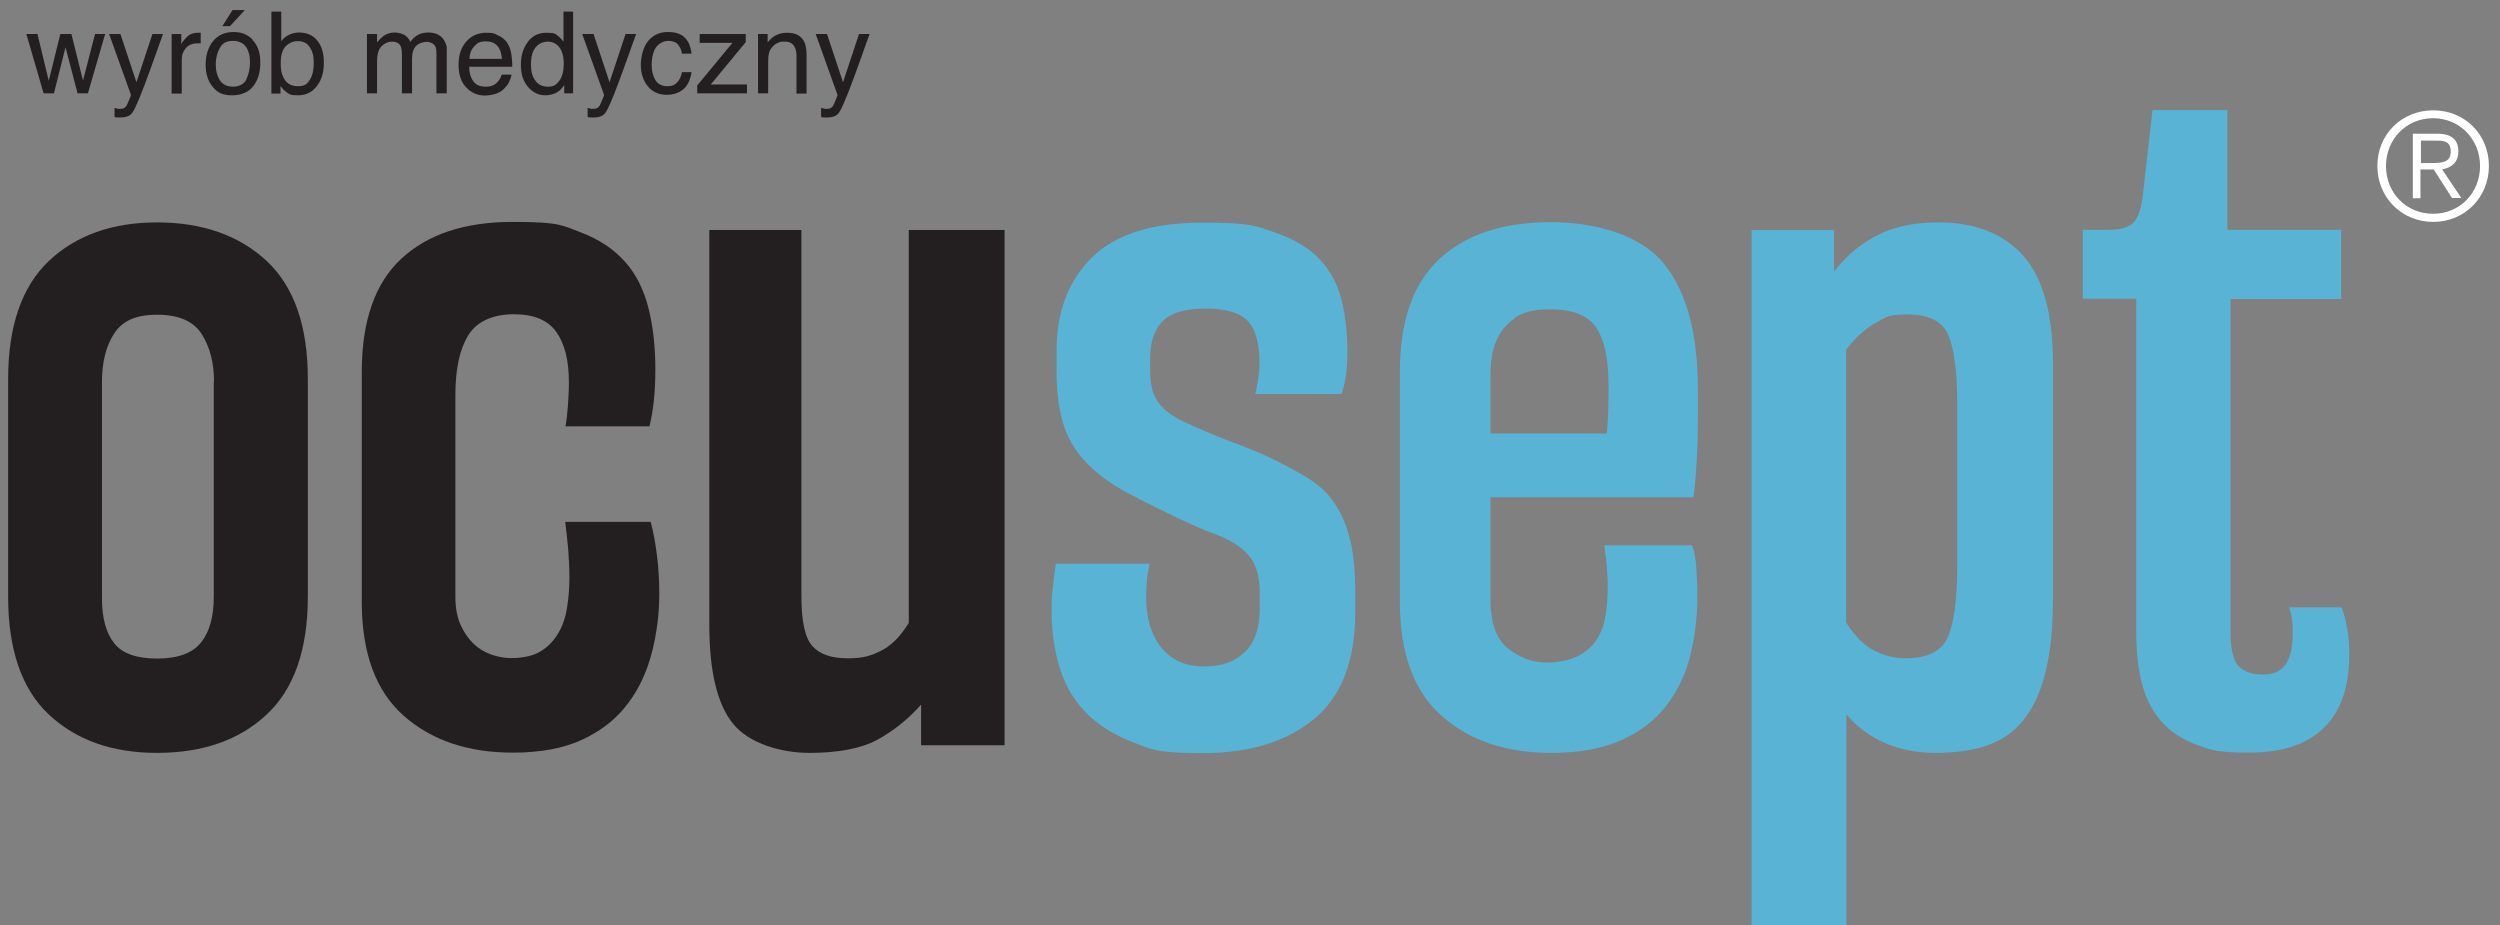 <?xml version="1.0" encoding="UTF-8"?>
<svg id="Layer_1" data-name="Layer 1" xmlns="http://www.w3.org/2000/svg" version="1.1" viewBox="0 0 1015.1 375.7">
  <rect x="0" y="0" width="1015.1" height="375.7" fill="#808080" stroke="none"/>
  <defs>
    <style>
      .cls-1 {
        fill: #58b3d4;
      }

      .cls-1, .cls-2, .cls-3 {
        stroke-width: 0px;
      }

      .cls-2 {
        fill: #fff;
      }

      .cls-3 {
        fill: #231f20;
      }
    </style>
  </defs>
  <path class="cls-3" d="M125,242.1c0,21.7-5.6,37.7-16.8,48.1-11.2,10.4-26,15.5-44.4,15.5s-32.8-5.2-43.9-15.5c-11.1-10.4-16.6-26.4-16.6-48.1v-88.1c0-21.7,5.6-37.7,16.6-48.1,11.1-10.4,25.7-15.6,43.9-15.6s33.2,5.2,44.4,15.6c11.2,10.4,16.8,26.4,16.8,48.1v88.1ZM86.9,155c0-7.5-1.6-13.9-4.9-19.2-3.3-5.3-9.3-8-18.2-8s-14.2,2.6-17.5,7.7c-3.3,5.1-4.9,11.7-4.9,19.6v87.8c0,7.9,1.6,14,4.9,18.2,3.2,4.2,9.1,6.3,17.5,6.3s14.4-2.2,17.8-6.5c3.5-4.3,5.2-10.6,5.2-18.7v-87.1h0Z"/>
  <path class="cls-3" d="M229.6,173.2c.5-2.8.8-5.7,1-8.6.2-2.9.4-6,.4-9.3,0-8.9-1.7-15.7-5.1-20.5s-9.1-7.2-17.3-7.2-15,2.8-18.5,8.6c-3.5,5.7-5.2,13.8-5.2,24.3v81.8c0,4.4.7,8.2,2.1,11.4,1.4,3.1,3.2,5.7,5.3,7.7,2.1,2,4.5,3.4,7.2,4.4,2.7.9,5.3,1.4,7.9,1.4,5.1,0,9.2-.9,12.2-2.8,3-1.8,5.4-4.4,7.2-7.5,1.8-3.1,2.9-6.6,3.5-10.5s.9-7.8.9-11.7-.2-7.9-.5-11.9c-.4-4-.8-7.6-1.2-10.9h34.7c1.2,4.4,2,9.1,2.6,14s.9,9.9.9,15.1c0,8.2-1,16.1-3,23.9-2,7.8-5.2,14.8-9.8,20.8-4.5,6.1-10.6,10.9-18.2,14.5s-17.1,5.4-28.5,5.4c-18.2,0-33-5-44.3-15s-17-25.4-17-46.2v-93.4c0-20.8,5.4-36.1,16.1-46,10.7-9.9,25.7-14.9,45.1-14.9s20.1,1.4,27.6,4.2c7.4,2.8,13.5,6.8,18,11.9,4.6,5.1,7.7,11.4,9.6,18.9s2.8,15.8,2.8,24.9-.8,16.6-2.4,23.1h-34.1Z"/>
  <path class="cls-3" d="M369.1,93.4h38.8v209.2h-33.9v-16.5c-5.4,6.1-11.4,10.8-18,14.4-6.6,3.5-15.8,5.2-27.4,5.2s-24.6-3.9-31-11.9c-6.4-7.9-9.6-21.3-9.6-40.2V93.4h37.4v148.7c0,10.3,1.5,17,4.5,20.3s7.8,4.9,14.3,4.9,9.7-1.1,13.8-3.2c4.1-2.1,7.7-5.8,11-11.2V93.4h.1Z"/>
  <path class="cls-1" d="M509.7,159.9c.5-2.1.9-4.1,1.2-6.1s.5-4,.5-6.1c0-8.4-1.6-14.2-4.9-17.5-3.2-3.3-9-4.9-17.1-4.9s-13.9,1.7-17.3,5.1-5.1,8.5-5.1,15.2v4.9c0,5.4,1,9.6,3.1,12.6,2.1,3.1,5.6,5.7,10.5,8.1,7.5,3.5,15.2,6.7,23.1,9.6,7.9,2.9,16,6.7,24.1,11.4,3.5,1.9,6.6,4,9.3,6.5s5,5.6,7,9.3,3.5,8.2,4.6,13.3c1,5.1,1.6,11.3,1.6,18.5v8.7c0,19.8-5.6,34.3-16.8,43.5s-26.2,13.8-45.2,13.8-20.7-1.5-28.5-4.5-14.2-7.1-19.1-12.2c-4.9-5.1-8.4-11.2-10.5-18.2s-3.2-14.5-3.2-22.4.2-6.5.5-9.8.7-6.5,1.2-9.8h38.1c-.5,2.1-.8,4.3-1.1,6.5-.2,2.2-.3,4.6-.3,7.2,0,8.4,2,15.2,6.1,20.3s9.8,7.7,17.3,7.7,12.5-1.9,16.6-5.8c4.1-3.9,6.1-9.7,6.1-17.7v-6.6c0-6.5-1.5-11.5-4.4-14.9s-7-6.1-12.4-8.2c-3.3-1.2-7-2.7-11-4.5-4.1-1.9-8.3-3.8-12.6-6-4.3-2.1-8.5-4.2-12.4-6.3-4-2.1-7.4-4.2-10.2-6.3-7-5.1-12-10.9-15-17.5-3-6.5-4.5-15.4-4.5-26.6v-7.7c0-15.9,4.8-28.5,14.3-37.9,9.5-9.4,24.5-14.2,44.7-14.2s21.7,1.3,29.4,3.9,13.7,6.1,18.2,10.7c4.4,4.6,7.4,10.1,9.1,16.6,1.6,6.6,2.4,13.6,2.4,21.3s-.8,12.5-2.4,17.1h-35.3.3Z"/>
  <path class="cls-1" d="M605.2,201.8v41.6c0,9.6,2.4,16.2,7.2,20,4.8,3.7,9.9,5.6,15.2,5.6s9.7-.9,13.1-2.6c3.3-1.8,5.9-4,7.7-6.8s2.9-6,3.5-9.6.9-7.4.9-11.4-.2-5.7-.4-8.6c-.2-2.9-.6-5.8-1-8.6h35.7c1,3,1.5,6.3,1.7,9.6.2,3.4.4,7,.4,11,0,8.2-.9,16.1-2.8,23.8-1.8,7.7-5.1,14.5-9.6,20.5-4.5,5.9-10.6,10.7-18.4,14.2-7.7,3.5-17.2,5.2-28.7,5.2-18.2,0-33-5-44.3-15s-17-25.4-17-46.2v-93.4c0-20.8,5.4-36.1,16.1-46,10.7-9.9,25.8-14.9,45.1-14.9s37.3,5.7,46.3,17.2c9,11.4,13.5,28.2,13.5,50.4v12.6c0,7.2-.2,13.5-.6,18.7-.3,5.2-.7,9.5-1.2,12.8h-82.6.2ZM605.2,176h47.2c.2-1.6.4-3.8.5-6.5s.2-5.3.2-7.9v-5.9c0-10-1.6-17.5-4.9-22.6-3.3-5-9.6-7.5-18.9-7.5s-13.6,2.2-17.8,6.7c-4.2,4.4-6.3,10.9-6.3,19.6v24.1h0Z"/>
  <path class="cls-1" d="M833.6,242.1c0,12.6-1,23-3.1,31.1-2.1,8.2-5.1,14.6-9.1,19.4-3.9,4.8-8.9,8.2-14.9,10.2s-12.8,2.9-20.5,2.9-14.3-1.3-20.6-4-11.5-6.6-15.7-11.7v85.7h-38.5V93.4h33.5v16.8c5.4-6.8,11.5-11.8,18.2-15,6.8-3.3,14.8-4.9,24.1-4.9,14.9,0,26.4,4.5,34.5,13.5,8,9,12.1,23.6,12.1,43.9v94.4h0ZM749.7,252.9c3.5,5.4,7.2,9.1,11.2,11.2,4,2.1,8.3,3.2,12.9,3.2,8.8,0,14.6-2.9,17.1-8.6,2.5-5.7,3.8-15.2,3.8-28.5v-66.8c0-12.3-1.2-21.4-3.5-27.1-2.3-5.7-7.8-8.6-16.5-8.6s-8.7,1.1-12.9,3.3-8.3,5.9-12.2,11v110.9h.1Z"/>
  <path class="cls-1" d="M950.8,121.4h-45.1v135.7c0,6.5,1.1,11,3.2,13.3s5.5,3.5,10.1,3.5c8,0,11.9-5.4,11.9-16.1s0-3-.2-4.9c0-1.9-.5-4-1.2-6.3h21.3c2.1,5.6,3.1,12,3.1,19.2,0,13.1-3.4,23-10.3,29.7-6.9,6.8-17,10.1-30.3,10.1s-15.8-1.1-21.7-3.3c-5.8-2.2-10.6-5.4-14.2-9.6-3.6-4.2-6.2-9.3-7.7-15.2s-2.3-12.8-2.3-20.5V121.3h-21.7v-28h10.8c4.4,0,7.6-.9,9.6-2.8,2-1.8,3.3-5.7,4-11.5l3.9-34.3h30.4v48.6h46.2v28h.2Z"/>
  <path class="cls-2" d="M1010.6,67.4c0,12.7-9.8,22.7-22.6,22.7s-22.7-9.9-22.7-22.7,9.8-22.6,22.7-22.6,22.6,9.9,22.6,22.6ZM968.8,67.4c0,10.8,8.1,19.4,19.1,19.4s19.1-8.6,19.1-19.4-8.2-19.4-19.1-19.4-19.1,8.6-19.1,19.4ZM982.9,80.5h-3.2v-26.2h10c5.9,0,8.5,2.6,8.5,7.2s-3,6.6-6.6,7.3l7.8,11.6h-3.8l-7.4-11.6h-5.4v11.6h0ZM987.2,66.2c4,0,7.9-.1,7.9-4.6s-3-4.5-6.2-4.5h-5.9v9.1h4.3-.1Z"/>
  <g>
    <path class="cls-3" d="M15.2,13.8l4.6,19,4.7-19h4.5l4.7,18.9,4.9-18.9h4.1l-7,24.1h-4.2l-4.9-18.7-4.7,18.7h-4.2l-7-24.1h4.5Z"/>
    <path class="cls-3" d="M61.7,13.8h4.5c-.6,1.5-1.8,5.1-3.8,10.6-1.5,4.1-2.7,7.5-3.7,10.1-2.3,6.1-4,9.9-4.9,11.2-1,1.4-2.6,2-4.9,2s-1,0-1.3,0-.7-.1-1.1-.2v-3.7c.7.2,1.2.3,1.5.4h.8c.7,0,1.3-.1,1.7-.4.4-.2.6-.6.9-.9,0-.1.3-.7.8-1.8.5-1.1.8-1.9,1-2.5l-8.9-24.8h4.6l6.5,19.6,6.5-19.6h-.2Z"/>
    <path class="cls-3" d="M69.8,13.8h3.8v4.2c.3-.8,1.1-1.8,2.3-3s2.7-1.7,4.3-1.7.2,0,.4,0h.9v4.3h-1.4c-2,0-3.6.7-4.7,2-1.1,1.3-1.6,2.8-1.6,4.5v13.9h-4.1V13.9h.1Z"/>
    <path class="cls-3" d="M102.5,16.2c2.1,2.1,3.2,5.1,3.2,9.1s-.9,7.1-2.8,9.6c-1.9,2.5-4.8,3.8-8.7,3.8s-5.9-1.1-7.8-3.4c-1.9-2.2-2.9-5.3-2.9-9s1-7.3,3.1-9.7c2-2.4,4.8-3.6,8.2-3.6s5.7,1,7.8,3.1h-.1ZM100,32.2c1-2,1.5-4.3,1.5-6.8s-.4-4.1-1.1-5.5c-1.1-2.2-3.1-3.3-5.8-3.3s-4.2.9-5.3,2.8-1.7,4.2-1.7,6.8.6,4.7,1.7,6.4c1.1,1.7,2.9,2.6,5.3,2.6s4.5-1,5.5-3h0ZM99.4,4.1l-6,6.5h-3.1l4.1-6.5h5Z"/>
    <path class="cls-3" d="M110.3,4.7h3.9v12c.9-1.2,2-2,3.2-2.6s2.6-.9,4-.9c3,0,5.5,1,7.3,3.1,1.8,2.1,2.8,5.1,2.8,9.1s-.9,7-2.8,9.5c-1.9,2.5-4.4,3.8-7.7,3.8s-3.4-.4-4.7-1.3c-.8-.5-1.6-1.4-2.4-2.5v3.1h-3.7V4.8h.1ZM125.8,32.4c1.1-1.7,1.6-4,1.6-6.9s-.5-4.6-1.6-6.3c-1.1-1.7-2.7-2.5-4.8-2.5s-3.5.7-4.9,2c-1.4,1.4-2.1,3.6-2.1,6.8s.3,4.1.9,5.5c1.1,2.7,3.1,4,6,4s3.8-.9,4.9-2.6h0Z"/>
    <path class="cls-3" d="M149.1,13.8h4v3.4c1-1.2,1.8-2,2.6-2.6,1.3-.9,2.9-1.4,4.5-1.4s3.5.5,4.6,1.4c.7.5,1.3,1.3,1.8,2.4.9-1.3,2-2.2,3.2-2.9,1.2-.6,2.6-.9,4.1-.9,3.2,0,5.4,1.2,6.6,3.5s.9,3,.9,5.1v16.1h-4.2v-16.7c0-1.6-.4-2.7-1.2-3.3-.8-.6-1.8-.9-2.9-.9s-3,.5-4.1,1.6-1.7,2.8-1.7,5.3v14h-4.1v-15.7c0-1.6-.2-2.8-.6-3.6-.6-1.1-1.8-1.7-3.4-1.7s-2.9.6-4.2,1.8-1.9,3.3-1.9,6.4v12.8h-4.1V13.8h.1Z"/>
    <path class="cls-3" d="M202.4,14.4c1.6.8,2.8,1.8,3.6,3.1.8,1.2,1.3,2.6,1.6,4.3.2,1.1.4,2.9.4,5.3h-17.5c0,2.5.6,4.4,1.7,5.9s2.7,2.2,5,2.2,3.8-.7,5-2.1c.7-.8,1.2-1.8,1.5-2.8h4c-.1.9-.5,1.9-1,3s-1.3,2-2,2.7c-1.2,1.2-2.7,2-4.5,2.4-1,.2-2.1.4-3.3.4-3,0-5.5-1.1-7.6-3.3-2.1-2.2-3.1-5.2-3.1-9.2s1-7,3.1-9.4,4.8-3.6,8.2-3.6,3.3.4,4.9,1.2h0ZM203.8,23.9c-.2-1.8-.5-3.2-1.1-4.2-1.1-2-2.9-2.9-5.5-2.9s-3.4.7-4.6,2c-1.3,1.3-1.9,3-2,5.1h13.3,0Z"/>
    <path class="cls-3" d="M226.4,14.5c.7.5,1.5,1.2,2.4,2.4V4.7h3.9v33.2h-3.6v-3.4c-.9,1.5-2.1,2.6-3.3,3.2s-2.8,1-4.4,1c-2.7,0-5-1.1-7-3.4s-2.9-5.3-2.9-9,.9-6.6,2.7-9.1c1.8-2.6,4.3-3.9,7.7-3.9s3.4.4,4.6,1.2h-.1ZM217.3,32.6c1.1,1.7,2.8,2.6,5.2,2.6s3.4-.8,4.6-2.4,1.8-3.9,1.8-6.9-.6-5.3-1.9-6.8c-1.2-1.5-2.8-2.2-4.6-2.2s-3.7.8-4.9,2.3c-1.3,1.6-1.9,3.9-1.9,6.9s.5,4.7,1.6,6.5h0Z"/>
    <path class="cls-3" d="M253.8,13.8h4.5c-.6,1.5-1.8,5.1-3.8,10.6-1.5,4.1-2.7,7.5-3.7,10.1-2.3,6.1-4,9.9-4.9,11.2-1,1.4-2.6,2-4.9,2s-1,0-1.3,0-.7-.1-1.1-.2v-3.7c.7.2,1.2.3,1.5.4h.8c.7,0,1.3-.1,1.7-.4.4-.2.6-.6.9-.9,0-.1.3-.7.8-1.8.5-1.1.8-1.9,1-2.5l-8.9-24.8h4.6l6.5,19.6,6.5-19.6h-.2Z"/>
    <path class="cls-3" d="M277.7,15c1.7,1.3,2.7,3.6,3.1,6.8h-3.9c-.2-1.5-.8-2.7-1.6-3.7s-2.2-1.5-4.1-1.5-4.4,1.3-5.5,3.8c-.7,1.6-1.1,3.7-1.1,6s.5,4.4,1.5,6.1c1,1.6,2.6,2.5,4.8,2.5s3-.5,4-1.5,1.7-2.4,2-4.2h3.9c-.5,3.2-1.6,5.5-3.4,7s-4.1,2.2-6.9,2.2-5.7-1.2-7.5-3.5-2.8-5.2-2.8-8.6,1-7.5,3.1-9.9,4.7-3.5,7.9-3.5,4.9.7,6.6,2h-.1Z"/>
    <path class="cls-3" d="M283.1,34.7l14.3-17.3h-13.3v-3.6h18.7v3.3l-14.2,17.2h14.7v3.6h-20.2v-3.2Z"/>
    <path class="cls-3" d="M307.9,13.8h3.8v3.4c1.1-1.4,2.3-2.4,3.6-3s2.7-.9,4.3-.9c3.4,0,5.7,1.2,6.9,3.6.7,1.3,1,3.2,1,5.6v15.5h-4.1v-15.2c0-1.5-.2-2.7-.7-3.6-.7-1.5-2-2.3-3.9-2.3s-1.7,0-2.4.3c-1.1.3-2.1,1-2.9,2-.7.8-1.1,1.6-1.3,2.5-.2.8-.3,2.1-.3,3.6v12.6h-4.1V13.8h.1Z"/>
    <path class="cls-3" d="M348.6,13.8h4.5c-.6,1.5-1.8,5.1-3.8,10.6-1.5,4.1-2.7,7.5-3.7,10.1-2.3,6.1-4,9.9-4.9,11.2-1,1.4-2.6,2-4.9,2s-1,0-1.3,0-.7-.1-1.1-.2v-3.7c.7.2,1.2.3,1.5.4h.8c.7,0,1.3-.1,1.7-.4.4-.2.6-.6.9-.9,0-.1.3-.7.8-1.8.5-1.1.8-1.9,1-2.5l-8.9-24.8h4.6l6.5,19.6,6.5-19.6h-.2Z"/>
  </g>
</svg>